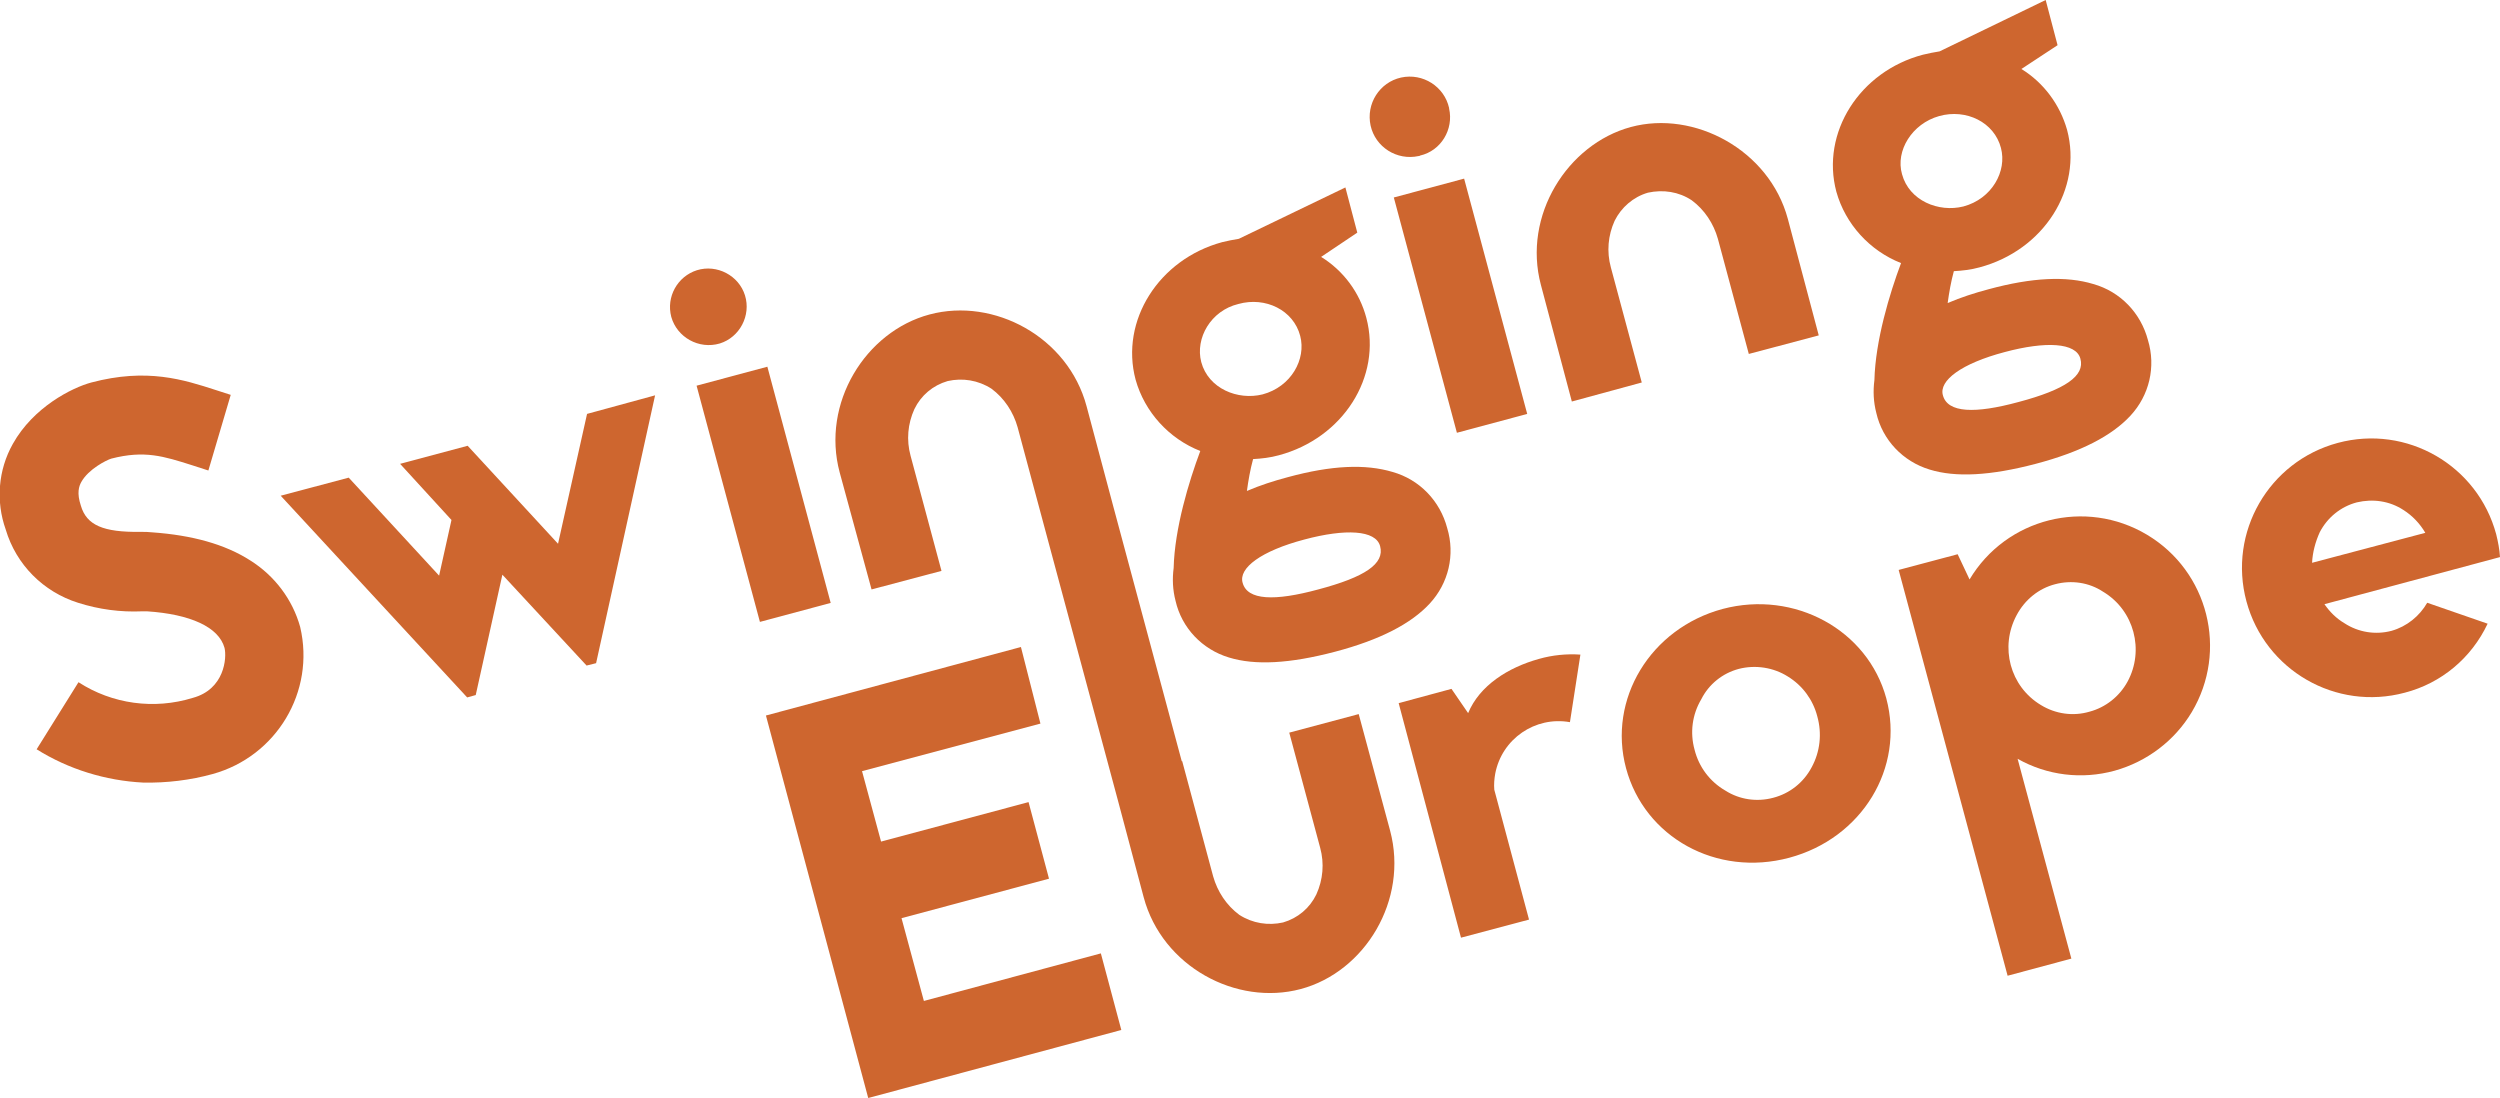 <?xml version="1.0" encoding="utf-8"?>
<!-- Generator: Adobe Illustrator 23.0.1, SVG Export Plug-In . SVG Version: 6.00 Build 0)  -->
<svg version="1.1" id="Capa_1" xmlns="http://www.w3.org/2000/svg" xmlns:xlink="http://www.w3.org/1999/xlink" x="0px" y="0px"
	 viewBox="0 0 525.5 230.8" style="enable-background:new 0 0 525.5 230.8;" xml:space="preserve">
<style type="text/css">
	.st0{fill:#CE662F;}
</style>
<title>logo</title>
<path class="st0" d="M522.9,131.1c-3.4,7.2-9.7,12.5-17.4,14.5c-14.5,3.9-29.4-4.7-33.3-19.2s4.7-29.4,19.2-33.3
	c14.5-3.9,29.4,4.7,33.3,19.2c0.4,1.6,0.7,3.2,0.8,4.8l-36.9,9.9c1.1,1.6,2.5,3,4.2,4c2.9,1.9,6.5,2.5,9.9,1.6
	c3.2-0.9,5.9-3.1,7.5-5.9L522.9,131.1z M509.8,112c-1.1-1.9-2.7-3.6-4.6-4.8c-2.9-1.9-6.4-2.4-9.8-1.6c-3.4,0.9-6.2,3.2-7.8,6.3
	c-0.9,2-1.5,4.2-1.6,6.4L509.8,112z"/>
<path class="st0" d="M414,121.8c7.7-12.9,24.4-17.1,37.3-9.4c12.9,7.7,17.1,24.4,9.4,37.3c-3.6,6-9.4,10.4-16.2,12.3
	c-6.9,1.9-14.2,1-20.4-2.5l11.3,42l-13.4,3.6l-22.9-85.3l12.4-3.3L414,121.8z M442.1,124.4c-3-2-6.7-2.5-10.1-1.6
	c-3.5,0.9-6.4,3.3-8.1,6.5c-3.6,6.7-1.4,15,5.1,18.9c3.1,1.9,6.8,2.4,10.2,1.4c3.4-0.9,6.3-3.2,8-6.3
	C450.8,136.7,448.6,128.3,442.1,124.4L442.1,124.4z"/>
<path class="st0" d="M396.5,146.8c3.9,14.6-5.1,29.4-20.4,33.5s-30.4-4.3-34.3-18.8s5.1-29.4,20.3-33.5
	C377.2,124,392.6,132.4,396.5,146.8z M382,150.6c-0.9-3.5-3.1-6.5-6.2-8.4c-3-1.9-6.8-2.5-10.3-1.6c-3.4,0.9-6.3,3.2-7.9,6.4
	c-1.9,3.2-2.4,7-1.4,10.6c0.9,3.6,3.2,6.7,6.5,8.6c3,1.9,6.6,2.4,10,1.5c3.5-0.9,6.4-3.2,8.1-6.4C382.6,158,383,154.2,382,150.6
	L382,150.6z"/>
<path class="st0" d="M308.6,149.9c2.4-5.8,8.4-9.6,14.9-11.4c2.8-0.8,5.8-1.1,8.7-0.9l-2.2,14.2c-7.3-1.3-14.3,3.5-15.7,10.8
	c-0.2,1.1-0.3,2.3-0.2,3.4l7.3,27.3l-14.3,3.8L294,147.8l11.1-3L308.6,149.9z"/>
<path class="st0" d="M218.7,152.1l-37.5,10l4,14.8l31-8.3l4.3,16.1l-31,8.3l4.7,17.4l37.2-10l4.3,16.1l-53.2,14.3l-21.5-80.4
	l53.6-14.4L218.7,152.1z"/>
<path class="st0" d="M424.9,14.5c4.7,2.9,8.1,7.5,9.6,12.8c3.3,12.4-4.9,25.3-18.4,28.9c-1.8,0.5-3.6,0.7-5.4,0.8
	c-0.6,2.2-1,4.5-1.3,6.7c2.8-1.2,5.6-2.1,8.6-2.9c9.2-2.5,16.4-2.8,22-1.1c5.7,1.6,10,6.1,11.5,11.8c1.7,5.6,0.3,11.6-3.7,15.9
	c-3.9,4.2-10.4,7.6-19.9,10.1s-16.8,2.9-22.3,1.2c-5.6-1.7-9.9-6.2-11.2-11.9c-0.6-2.3-0.7-4.6-0.4-6.9c0.2-8.3,3.2-18.2,5.6-24.6
	c-6.6-2.6-11.7-8.2-13.6-15c-3.3-12.4,4.9-25.3,18.2-28.8c1.2-0.3,2.3-0.5,3.5-0.7L430,0l2.5,9.5L424.9,14.5z M437.3,75.4
	c-0.9-3.4-7.3-3.7-15.9-1.4c-9.1,2.4-13.9,6-13,9.1c1,3.7,6.7,3.9,15.9,1.4C434.1,81.9,438.3,79,437.3,75.4z M399.8,36.6
	c1.5,5.6,7.7,8.1,12.9,6.8c6-1.6,9.2-7.4,7.9-12.3c-1.4-5.4-7.3-8.3-13-6.7S398.4,31.7,399.8,36.6z"/>
<path class="st0" d="M323.9,59.9c-3.9-14.6,5.6-29.6,18.9-33.2s29.1,4.8,33,19.3l6.5,24.5l-14.7,3.9l-6.5-24.2
	c-0.9-3.2-2.8-6.1-5.5-8.1c-2.7-1.8-6-2.3-9.2-1.6c-3.1,0.9-5.6,3.1-7,5.9c-1.4,3.1-1.7,6.5-0.8,9.8l6.5,24.2l-14.7,4L323.9,59.9z"
	/>
<rect x="299.3" y="38.7" transform="matrix(0.966 -0.259 0.259 0.966 -6.168 81.644)" class="st0" width="15.3" height="51.2"/>
<path class="st0" d="M298.5,32.7c4.4-1,7.1-5.5,6.1-9.9c0,0,0-0.1,0-0.1c-1-4.5-5.5-7.4-10.1-6.4c-4.5,1-7.4,5.5-6.4,10.1
	c1,4.5,5.5,7.4,10.1,6.4C298.3,32.8,298.4,32.8,298.5,32.7z"/>
<path class="st0" d="M277.7,54c4.7,2.9,8.1,7.5,9.5,12.8c3.3,12.4-4.9,25.3-18.4,28.9c-1.8,0.5-3.6,0.7-5.4,0.8
	c-0.6,2.2-1,4.5-1.3,6.7c2.8-1.2,5.6-2.1,8.6-2.9c9.2-2.5,16.3-2.8,22-1.1c5.7,1.6,10,6.1,11.5,11.8c1.7,5.6,0.3,11.6-3.7,15.9
	c-3.9,4.2-10.4,7.6-19.9,10.1s-16.8,2.9-22.3,1.2c-5.6-1.7-9.9-6.2-11.2-11.9c-0.6-2.3-0.7-4.6-0.4-6.9c0.2-8.3,3.2-18.2,5.6-24.6
	c-6.6-2.6-11.7-8.2-13.6-15c-3.3-12.4,4.9-25.3,18.2-28.9c1.2-0.3,2.3-0.5,3.5-0.7l22.4-10.8l2.5,9.5L277.7,54z M290.1,114.8
	c-0.9-3.4-7.3-3.7-15.9-1.4c-9.1,2.4-13.9,6-13,9.1c1,3.7,6.7,3.9,15.9,1.4C286.9,121.3,291.1,118.5,290.1,114.8z M252.5,76.1
	c1.5,5.6,7.7,8.1,12.9,6.8c6-1.6,9.2-7.4,7.9-12.3c-1.4-5.4-7.3-8.3-13-6.7C254.5,65.3,251.2,71.1,252.5,76.1z"/>
<path class="st0" d="M292.2,174.6l-6.6-24.5L271,154l6.5,24.2c0.9,3.3,0.6,6.7-0.8,9.8c-1.4,2.9-3.9,5-7,5.9
	c-3.1,0.7-6.4,0.2-9.2-1.6c-2.7-2-4.6-4.9-5.5-8.1l-6.5-24.2h-0.1l-14.4-53.6l-5.6-21c-3.9-14.6-19.5-22.9-33-19.3
	c-13.5,3.6-22.8,18.7-18.9,33.2l6.7,24.6l14.7-3.9l-6.5-24.2c-0.9-3.3-0.6-6.7,0.8-9.8c1.4-2.9,3.9-5,7-5.9c3.1-0.7,6.4-0.2,9.2,1.6
	c2.7,2,4.6,4.9,5.5,8.1l6.5,24.2l0,0l14.6,54.3l0,0l5.4,20.3c3.9,14.6,19.5,22.9,33,19.3S296.1,189.2,292.2,174.6z"/>
<rect x="152.8" y="78.2" transform="matrix(0.966 -0.259 0.259 0.966 -21.436 45.105)" class="st0" width="15.4" height="51.4"/>
<path class="st0" d="M151.3,72.2c4.2-1.3,6.6-5.9,5.3-10.1c-1.3-4.2-5.9-6.6-10.1-5.3c-4.1,1.3-6.5,5.6-5.4,9.8
	C142.3,70.9,146.9,73.5,151.3,72.2C151.3,72.2,151.3,72.2,151.3,72.2z"/>
<path class="st0" d="M137.7,83.1l-12.4,56.3l-2,0.5l-17.7-19.1l-5.6,25.3l-1.8,0.5L59,104.2l14.3-3.8l19,20.6l2.6-11.7L84.1,97.5
	l14.2-3.8l19,20.6l6.1-27.3L137.7,83.1z"/>
<path class="st0" d="M29.9,128.5c-4.6,0.2-9.1-0.4-13.5-1.8c-7.3-2.3-13-8-15.2-15.4c-2.1-5.9-1.6-12.5,1.5-18
	C7,85.6,15.1,81.5,19.2,80.4c11.7-3.1,19.4-0.6,26.2,1.6l3.1,1l-4.7,15.9l-3.4-1.1c-6-1.9-10-3.2-17-1.4c-1,0.3-4.8,2.2-6.3,4.9
	c-0.5,0.9-1,2.3-0.1,5c1.2,4.1,4.7,5.6,12.5,5.5c1,0,1.7,0,2.5,0.1c8.4,0.6,15.3,2.5,20.6,5.9c5.1,3.2,8.9,8.2,10.5,14
	c3.2,13.6-5,27.2-18.4,30.9c-4.7,1.3-9.7,1.9-14.6,1.8c-7.9-0.4-15.7-2.8-22.4-7l8.8-14.1c7.1,4.6,15.9,5.8,24,3.3
	c6.7-1.8,7.2-8.4,6.7-10.5c-1.2-4.4-7.2-7.1-16.3-7.7h-0.4H29.9z"/>
</svg>
